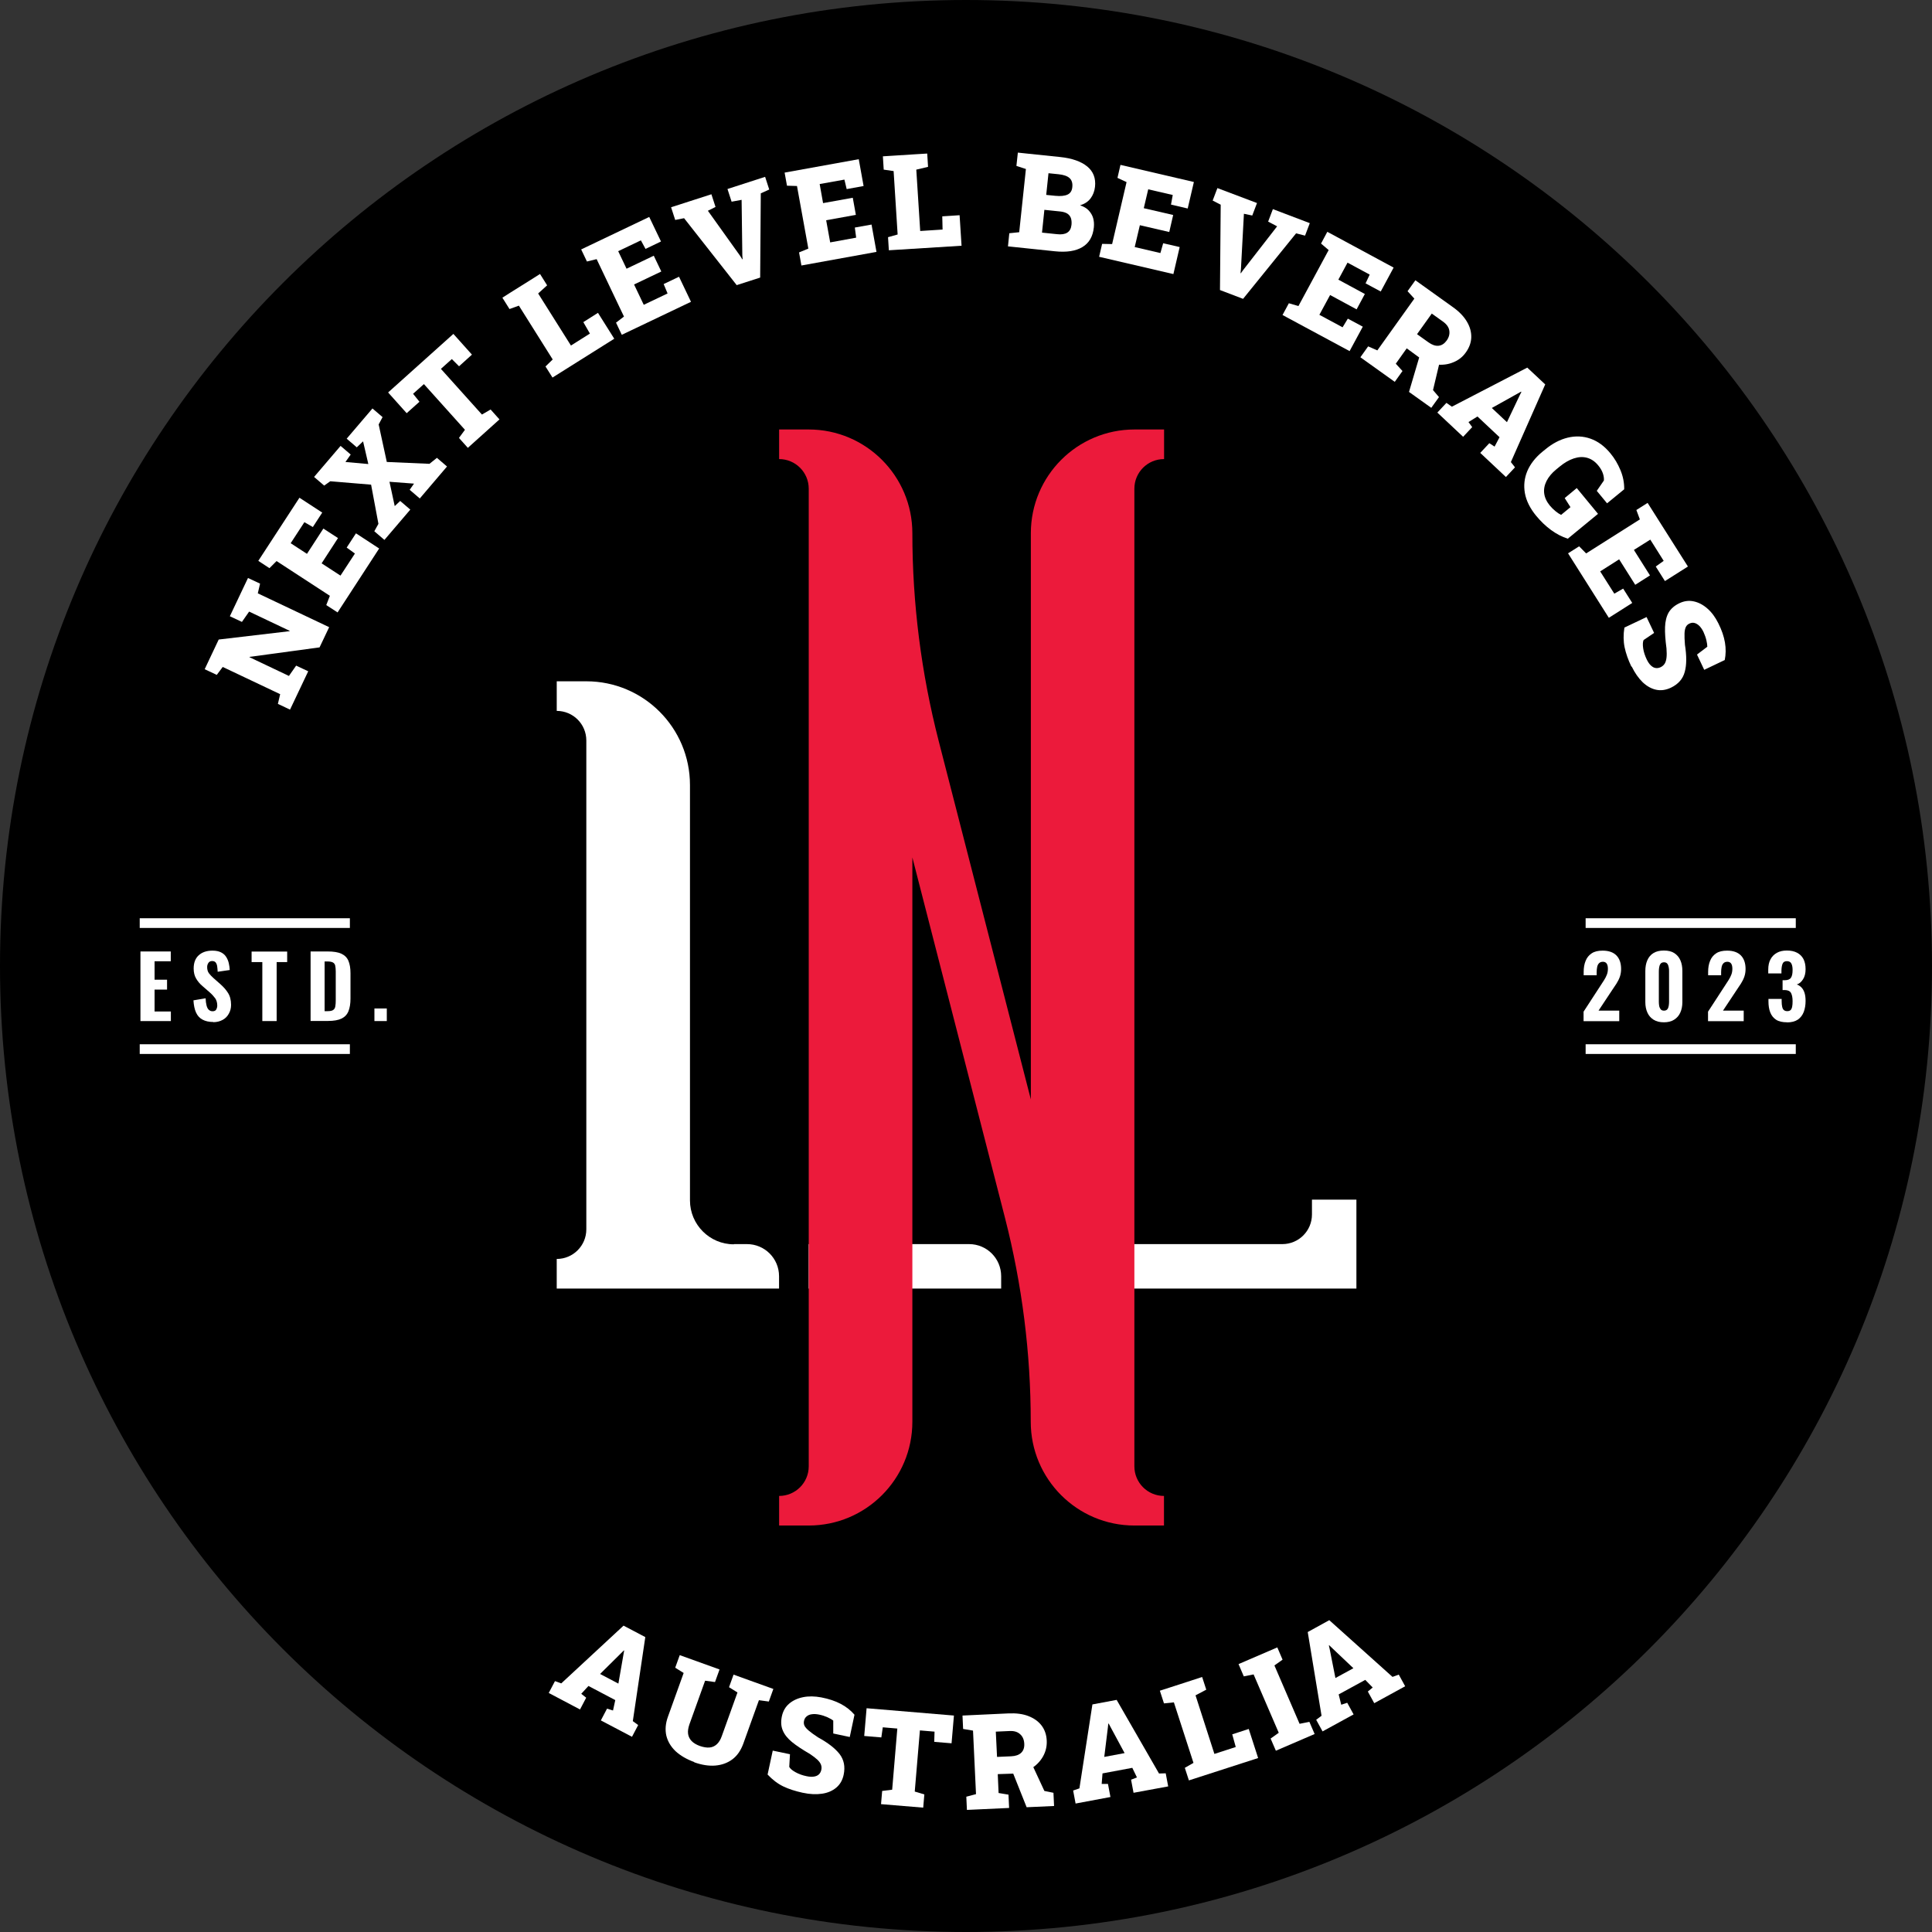<svg fill="none" height="150" viewBox="0 0 150 150" width="150" xmlns="http://www.w3.org/2000/svg" xmlns:xlink="http://www.w3.org/1999/xlink"><rect x="0" y="0" width="150" height="150" fill="#333333" stroke="none"/><clipPath id="a"><path d="m0 0h150v150h-150z"/></clipPath><g clip-path="url(#a)"><path d="m75 150c41.421 0 75-33.579 75-75 0-41.421-33.579-75-75-75-41.421 0-75 33.579-75 75 0 41.421 33.579 75 75 75z" fill="#000"/><g fill="#fff"><path d="m56.978 96.592h1.017c1.377 0 2.49 1.113 2.49 2.49v.961h-17.261v-2.298c1.273 0 2.298-1.033 2.298-2.298v-37.956c0-.632-.256-1.209-.672-1.625-.416-.416-.993-.672-1.625-.672v-2.298h2.298c4.443 0 8.046 3.603 8.046 8.054v32.248c0 1.881 1.529 3.41 3.402 3.41z"/><path d="m77.73 99.082v.961h-14.947v-3.451h12.457c1.377 0 2.49 1.113 2.49 2.49z"/><path d="m105.311 93.141v6.902h-25.275v-3.451h19.526c1.273 0 2.298-1.033 2.298-2.298v-1.153z"/><path d="m42.608 131.434.48-.913.488.177 4.836-4.484 1.689.889-.969 6.525.416.304-.48.913-2.418-1.273.48-.913.464.144.176-.808-2.082-1.097-.56.608.384.304-.48.913-2.426-1.281zm3.987-1.465 1.417.745.4-2.298.048-.264-.024-.016-.208.208-1.633 1.617z"/><path d="m53.904 136.806c-.593-.216-1.073-.496-1.449-.84-.368-.353-.609-.753-.721-1.209-.104-.457-.064-.953.128-1.481l1.217-3.387-.656-.408.352-.977 3.09 1.113-.352.977-.769-.105-1.217 3.387c-.096.28-.136.528-.104.745.032.216.128.4.28.56.152.152.368.28.632.376.28.096.528.136.745.12.216-.016.408-.104.568-.248s.296-.36.392-.64l1.217-3.387-.656-.408.352-.977 3.09 1.113-.352.977-.769-.104-1.217 3.386c-.192.521-.472.929-.849 1.209s-.825.44-1.329.48-1.049-.048-1.633-.256z"/><path d="m62.334 139.192c-.584-.128-1.089-.288-1.521-.496-.432-.209-.833-.513-1.217-.921l.4-1.858 1.337.281-.056.984c.08.145.248.281.496.417s.528.24.849.304c.216.048.408.056.568.032s.288-.08.384-.168c.096-.088.16-.208.192-.352.032-.145.024-.273-.024-.401s-.136-.256-.28-.392-.336-.28-.585-.448c-.568-.329-1.033-.633-1.385-.921s-.592-.592-.721-.913c-.136-.32-.152-.688-.064-1.097.088-.4.272-.72.56-.968.288-.248.648-.417 1.081-.505.432-.088.905-.08 1.417.016.584.112 1.089.281 1.513.505.424.224.777.504 1.065.84l-.368 1.73-1.281-.273v-1c-.096-.08-.248-.168-.44-.256-.2-.089-.408-.161-.648-.209-.2-.04-.384-.056-.552-.032-.168.016-.304.072-.416.16-.112.089-.184.209-.216.369-.024.128-.016.248.04.368.056.112.168.24.336.384s.408.313.721.521c.761.416 1.313.84 1.665 1.289.344.448.448.984.32 1.601-.088.424-.28.76-.576 1.009-.296.248-.664.408-1.105.472-.44.064-.937.048-1.481-.072z"/><path d="m68.403 140.073.088-1.025.777-.096.4-4.748-1.129-.096-.112.785-1.329-.112.184-2.154 6.781.568-.184 2.154-1.345-.112.024-.793-1.137-.096-.4 4.748.745.224-.088 1.025-3.282-.272z"/><path d="m75.072 140.529-.048-1.033.753-.2-.232-4.932-.769-.128-.048-1.041 3.595-.168c.576-.024 1.089.04 1.521.208.432.169.777.409 1.025.737s.384.729.4 1.193c.016.432-.08.833-.296 1.217-.216.376-.52.688-.913.929-.392.24-.849.376-1.369.392l-1.225.04.064 1.465.769.128.048 1.033-3.283.152zm2.338-4.123 1.097-.048c.344-.016.601-.104.777-.272.176-.169.256-.401.24-.705-.016-.312-.12-.56-.32-.736-.2-.185-.464-.265-.817-.249l-1.073.048.096 1.97zm2.298 3.907-1.121-2.81 1.505-.593.993 2.138.705.144.048 1.025z"/><path d="m83.51 140.033-.192-1.017.488-.168 1.009-6.517 1.881-.352 3.29 5.716.52-.016.192 1.017-2.69.496-.192-1.017.456-.176-.36-.745-2.314.433-.064.816h.488l.192 1.017-2.698.505zm2.226-3.627 1.577-.296-1.105-2.05-.128-.24h-.032l-.032.296-.28 2.282z"/><path d="m92.309 138.239-.32-.985.672-.384-1.521-4.699-.769.08-.32-.985.721-.232 1.681-.545.881-.288.32.985-.833.44 1.465 4.548 1.657-.537-.272-.984 1.281-.417.729 2.258-5.38 1.737z"/><path d="m99.058 135.925-.408-.944.632-.449-1.953-4.531-.761.152-.408-.953 3.01-1.296.408.952-.632.449 1.953 4.531.761-.152.408.945z"/><path d="m102.685 134.428-.497-.904.417-.313-1.073-6.5 1.673-.921 4.908 4.403.488-.176.496.905-2.401 1.313-.497-.905.377-.312-.577-.593-2.065 1.129.2.801.464-.152.496.904-2.401 1.313zm.984-4.139 1.409-.768-1.689-1.601-.192-.185-.024.016.064.289.448 2.257z"/><path d="m22.505 55.089-.929-.44.176-.753-4.459-2.114-.464.616-.937-.44.32-.68.769-1.625 5.5-.648.016-.024-3.154-1.497-.56.801-.937-.44 1.081-2.282.328-.689.937.44-.176.753 5.54 2.626-.745 1.569-5.428.737-.016.024 3.066 1.457.56-.801.937.44-1.409 2.97z"/><path d="m26.196 47.539-.865-.56.28-.721-4.139-2.698-.552.552-.865-.568 3.194-4.9 1.769 1.153-.729 1.121-.656-.376-1.065 1.633 1.265.825 1.273-1.962 1.137.737-1.273 1.962 1.465.953 1.121-1.713-.64-.464.721-1.105 1.801 1.177-3.234 4.972z"/><path d="m29.846 41.919-.785-.672.32-.576-.569-3.042-3.17-.264-.472.336-.785-.672 2.058-2.41.785.672-.408.577 1.777.16-.408-1.761-.488.464-.785-.672 2.002-2.346.785.672-.304.568.632 2.914 3.314.144.576-.464.785.672-2.114 2.482-.785-.672.336-.48-1.905-.144.408 1.889.424-.4.785.672z"/><path d="m36.323 34.77-.689-.769.464-.632-3.186-3.547-.841.752.496.617-.993.889-1.441-1.609 5.068-4.547 1.441 1.609-1.001.905-.56-.56-.849.761 3.186 3.547.672-.392.689.769-2.45 2.202z"/><path d="m42.904 29.326-.552-.873.56-.544-2.626-4.179-.729.264-.552-.881.64-.408 1.497-.937.785-.496.552.881-.697.632 2.546 4.043 1.473-.929-.512-.889 1.137-.721 1.265 2.01-4.788 3.01z"/><path d="m48.268 25.979-.44-.929.617-.472-2.122-4.459-.753.184-.448-.937 5.284-2.522.913 1.905-1.201.576-.36-.664-1.761.841.648 1.361 2.114-1.009.584 1.225-2.114 1.009.752 1.577 1.849-.881-.304-.729 1.193-.569.929 1.946-5.356 2.554z"/><path d="m57.203 22.145-4.091-5.204-.689.136-.32-.985 3.13-1.009.32.985-.593.296 2.514 3.515.152.248h.032l-.024-.288-.056-4.323-.777.144-.32-.985 2.922-.945.32.985-.656.296-.048 6.541-1.817.584z"/><path d="m62.222 20.615-.184-1.017.721-.296-.881-4.86-.777-.024-.184-1.017 5.756-1.041.376 2.082-1.313.24-.176-.737-1.921.344.264 1.481 2.306-.416.24 1.329-2.306.416.312 1.721 2.018-.368-.104-.785 1.297-.232.384 2.122-5.836 1.057z"/><path d="m69.011 19.447-.064-1.033.745-.208-.312-4.924-.769-.112-.064-1.033.76-.048 1.761-.112.921-.056.064 1.033-.913.216.304 4.764 1.737-.112-.024-1.025 1.345-.088.152 2.37-5.644.352z"/><path d="m78.258 19.134.104-1.025.769-.08.52-4.908-.737-.24.112-1.033.753.08 2.538.264c.921.096 1.617.344 2.09.729.48.392.681.921.609 1.585-.04.344-.152.64-.344.897-.192.256-.464.432-.817.536.28.096.512.224.672.4.16.176.28.368.344.592.064.224.08.464.056.713-.072.713-.368 1.225-.889 1.537-.512.312-1.225.424-2.138.328l-3.667-.384zm2.65-1.073 1.153.12c.344.04.617 0 .801-.12.192-.12.296-.32.328-.601.024-.208 0-.392-.048-.536-.056-.144-.144-.256-.28-.344-.136-.08-.312-.136-.536-.16l-1.241-.128-.184 1.769zm.312-2.93.713.072c.416.04.729.008.953-.096s.344-.304.368-.585c.032-.304-.04-.536-.216-.697-.176-.16-.464-.256-.849-.296l-.785-.08-.176 1.681z"/><path d="m85.336 19.935.232-1.001.777.016 1.121-4.812-.705-.328.232-1.009 5.7 1.329-.48 2.058-1.297-.304.136-.745-1.905-.44-.344 1.465 2.282.528-.304 1.321-2.282-.528-.4 1.697 1.994.464.216-.761 1.281.296-.488 2.098-5.78-1.345z"/><path d="m94.719 22.513.056-6.621-.624-.32.368-.969 3.074 1.161-.368.969-.648-.136-.232 4.315-.032.296h.032l.16-.224 2.65-3.411-.697-.368.368-.969 2.866 1.089-.368.969-.697-.176-4.115 5.084-1.785-.68z"/><path d="m99.578 24.45.489-.905.744.216 2.346-4.347-.592-.504.488-.913 5.148 2.778-1.001 1.857-1.177-.632.32-.68-1.721-.929-.712 1.321 2.057 1.113-.64 1.193-2.058-1.113-.833 1.537 1.802.969.408-.672 1.161.624-1.025 1.897-5.22-2.81z"/><path d="m105.623 27.733.6-.841.713.312 2.874-4.019-.528-.576.608-.849 2.93 2.098c.473.336.825.705 1.065 1.105s.352.801.344 1.217c-.008.408-.152.809-.424 1.185-.248.352-.576.609-.985.769-.4.168-.832.216-1.297.168-.464-.056-.896-.232-1.321-.536l-.984-.721-.849 1.193.52.568-.6.841-2.674-1.913zm3.771 2.698.856-2.898 1.553.464-.544 2.29.464.544-.6.833-1.737-1.241zm.616-4.491.897.64c.28.2.536.288.784.264.241-.024.449-.16.625-.4.184-.256.248-.512.208-.776s-.208-.496-.488-.697l-.873-.625-1.145 1.601z"/><path d="m111.595 32.032.705-.753.424.296 5.853-3.034 1.393 1.305-2.666 6.029.32.408-.705.752-1.993-1.873.704-.752.409.264.384-.729-1.713-1.609-.697.432.288.392-.704.752zm4.235-.352 1.169 1.097 1.001-2.106.12-.24-.024-.024-.256.144-2.01 1.121z"/><path d="m119.273 40.054c-.48-.584-.776-1.177-.881-1.769-.104-.593-.04-1.161.185-1.705.232-.544.616-1.041 1.144-1.481l.257-.208c.56-.464 1.144-.768 1.745-.913.6-.144 1.193-.12 1.761.08.569.2 1.089.577 1.553 1.145.321.384.577.825.777 1.305.2.48.296.977.288 1.481l-1.329 1.089-.8-.969.552-.8c.016-.16-.008-.352-.08-.56-.072-.208-.192-.416-.36-.616-.257-.312-.545-.504-.873-.593-.328-.088-.672-.064-1.033.056-.36.12-.72.328-1.089.632l-.264.216c-.344.28-.592.584-.752.897-.16.32-.224.64-.184.961s.184.64.44.953c.136.16.288.312.448.44s.304.224.425.28l.728-.6-.448-.705.936-.777 1.65 2.002-2.346 1.929c-.448-.144-.881-.368-1.297-.672-.416-.304-.809-.68-1.177-1.129z"/><path d="m121.731 42.968.873-.552.544.552 4.171-2.642-.272-.729.873-.552 3.13 4.94-1.785 1.129-.713-1.129.616-.44-1.04-1.649-1.273.801 1.249 1.978-1.145.729-1.249-1.978-1.473.937 1.097 1.729.688-.392.705 1.113-1.818 1.153-3.17-5.012z"/><path d="m126.663 51.759c-.257-.536-.433-1.041-.529-1.505-.096-.464-.104-.977-.016-1.529l1.721-.817.585 1.233-.817.552c-.064.152-.072.36-.032.64s.136.568.272.857c.097.2.201.36.321.472s.24.184.368.2c.128.024.264 0 .4-.064.128-.064.232-.152.304-.264.073-.112.121-.264.145-.456.024-.192.024-.44 0-.737-.088-.656-.128-1.209-.112-1.657.016-.448.112-.833.28-1.129.176-.296.448-.536.832-.721.369-.176.737-.224 1.113-.144.376.08.729.264 1.057.552.336.288.616.672.849 1.137.272.536.44 1.033.52 1.505.08.472.072.929-.016 1.361l-1.593.76-.561-1.185.801-.608c0-.128-.024-.296-.072-.504-.048-.208-.128-.424-.224-.64-.088-.184-.192-.336-.304-.456-.121-.12-.241-.2-.377-.24s-.28-.024-.424.048c-.12.056-.208.144-.264.256-.056.112-.096.28-.104.496-.008.216 0 .512.032.889.136.857.136 1.561-.016 2.106-.144.544-.505.953-1.073 1.225-.392.184-.777.24-1.145.16-.376-.08-.729-.28-1.049-.584-.32-.312-.608-.721-.848-1.217z"/><path d="m10.904 79.275v-5.404h2.354v.76h-1.257v1.433h.969v.769h-.969v1.697h1.265v.745h-2.37z"/><path d="m16.556 79.347c-.336 0-.609-.064-.833-.184-.224-.12-.392-.304-.504-.552s-.176-.56-.2-.945l.945-.16c.008.224.032.408.072.56s.096.264.176.336c.08.072.176.112.288.112.144 0 .24-.048.288-.136.048-.088.08-.192.08-.304 0-.224-.056-.416-.16-.568-.112-.152-.248-.304-.432-.464l-.56-.488c-.2-.168-.36-.36-.488-.577-.128-.216-.192-.472-.192-.785 0-.44.128-.784.392-1.025s.617-.36 1.073-.36c.272 0 .496.048.664.136.176.088.304.208.4.36.096.152.16.312.2.488.04.176.064.352.072.52l-.937.136c-.008-.168-.024-.312-.04-.432s-.064-.224-.12-.296c-.064-.072-.152-.104-.272-.104-.128 0-.224.048-.288.144-.064.096-.096.2-.096.32 0 .192.04.344.128.472.088.12.208.248.36.384l.544.48c.224.2.424.416.584.672.16.248.24.56.24.929 0 .256-.056.48-.176.689-.112.208-.272.368-.48.48-.208.112-.448.176-.729.176z"/><path d="m20.367 79.275v-4.579h-.833v-.817h2.762v.817h-.817v4.579h-1.105z"/><path d="m24.114 79.275v-5.404h1.321c.456 0 .817.056 1.073.176s.44.304.544.552.16.568.16.961v1.97c0 .4-.056.729-.16.985s-.288.448-.536.568c-.248.12-.6.184-1.049.184h-1.345zm1.097-.769h.232c.2 0 .352-.032.432-.096.088-.064.144-.16.16-.288.024-.128.032-.28.032-.472v-2.226c0-.184-.016-.336-.04-.448-.024-.112-.088-.2-.176-.248s-.232-.08-.424-.08h-.224v3.859z"/><path d="m29.07 79.275v-.977h.961v.977z"/><path d="m122.948 79.275v-.729l1.313-2.018c.096-.152.192-.296.28-.432s.16-.28.216-.424.08-.296.08-.464c0-.176-.032-.304-.096-.4-.064-.088-.16-.136-.288-.136-.136 0-.232.04-.304.112-.072.072-.12.168-.144.288-.024.12-.04.248-.04.392v.256h-1.009v-.264c0-.32.048-.608.152-.857.096-.248.256-.44.472-.584s.497-.208.849-.208c.472 0 .833.128 1.073.376s.36.6.36 1.049c0 .216-.032.416-.096.6-.064.184-.152.36-.264.536-.112.168-.224.344-.353.528l-1.04 1.569h1.609v.817h-2.762z"/><path d="m129.192 79.371c-.328 0-.592-.064-.808-.2s-.376-.32-.48-.552c-.105-.232-.161-.504-.161-.809v-2.418c0-.312.048-.593.153-.833.104-.24.256-.424.472-.56s.488-.2.816-.2c.329 0 .601.064.809.2s.368.32.472.56c.105.24.153.512.153.833v2.418c0 .304-.056.576-.161.809-.104.232-.264.416-.48.552s-.48.2-.793.2zm0-.905c.121 0 .209-.04.265-.112.056-.072.088-.168.104-.272s.024-.2.024-.288v-2.378c0-.096 0-.2-.024-.304-.016-.104-.048-.2-.104-.28-.056-.08-.144-.12-.265-.12-.12 0-.216.04-.272.12-.056.08-.088.168-.104.28-.016.104-.024.208-.024.304v2.378c0 .088.008.184.024.288s.056.192.112.272c.056.072.144.112.256.112z"/><path d="m132.611 79.275v-.729l1.313-2.018c.096-.152.192-.296.28-.432s.16-.28.216-.424.08-.296.08-.464c0-.176-.032-.304-.096-.4-.064-.088-.16-.136-.288-.136-.136 0-.232.04-.304.112-.072.072-.12.168-.144.288-.024.12-.04.248-.04.392v.256h-1.009v-.264c0-.32.048-.608.152-.857.096-.248.256-.44.472-.584.217-.144.497-.208.849-.208.472 0 .833.128 1.073.376s.36.6.36 1.049c0 .216-.032.416-.096.6-.064.184-.152.36-.264.536-.112.176-.224.344-.352.528l-1.041 1.569h1.609v.817h-2.762z"/><path d="m138.752 79.371c-.361 0-.649-.064-.857-.2s-.36-.328-.456-.576-.136-.528-.136-.849v-.192h1.024v.176c0 .176.016.32.04.432.024.112.064.2.128.256.064.056.153.088.265.088s.208-.032.264-.088c.056-.056.096-.144.12-.264.024-.112.032-.256.032-.424 0-.272-.04-.48-.12-.632s-.24-.224-.481-.232h-.176v-.761h.16c.241 0 .401-.064.489-.192s.128-.328.128-.609c0-.216-.032-.376-.096-.496-.064-.12-.176-.184-.344-.184-.169 0-.281.064-.337.2s-.08.304-.088.512v.24h-1.025v-.296c0-.312.057-.584.177-.801.112-.216.28-.384.496-.504s.472-.176.777-.176c.304 0 .568.056.784.168s.384.272.497.488c.112.216.168.48.168.793 0 .312-.064.576-.2.785-.129.208-.297.344-.481.4.136.048.248.12.352.224.105.104.185.24.241.408.056.168.088.384.088.64 0 .328-.048.609-.144.865-.097.248-.249.448-.457.592-.216.144-.496.216-.848.216z"/><path d="m27.164 71.293h-16.316v.753h16.316z"/><path d="m27.164 81.076h-16.316v.753h16.316z"/><path d="m139.424 71.293h-16.316v.753h16.316z"/><path d="m139.424 81.076h-16.316v.753h16.316z"/></g><path d="m90.379 35.643v-2.298h-2.298c-4.443 0-8.046 3.603-8.046 8.054v43.961l-7.157-27.837c-1.353-5.268-2.042-10.68-2.042-16.124 0-4.443-3.603-8.054-8.046-8.054h-2.298v2.298c1.273 0 2.298 1.033 2.298 2.298v75.905c0 1.273-1.033 2.298-2.298 2.298v2.297h2.298c4.443 0 8.046-3.602 8.046-8.054v-43.816l7.189 27.973c1.329 5.18 2.002 10.503 2.002 15.843 0 4.444 3.603 8.054 8.046 8.054h2.298v-2.297c-1.273 0-2.298-1.033-2.298-2.298v-75.905c0-1.273 1.033-2.298 2.298-2.298z" fill="#ec1a3b"/></g></svg>